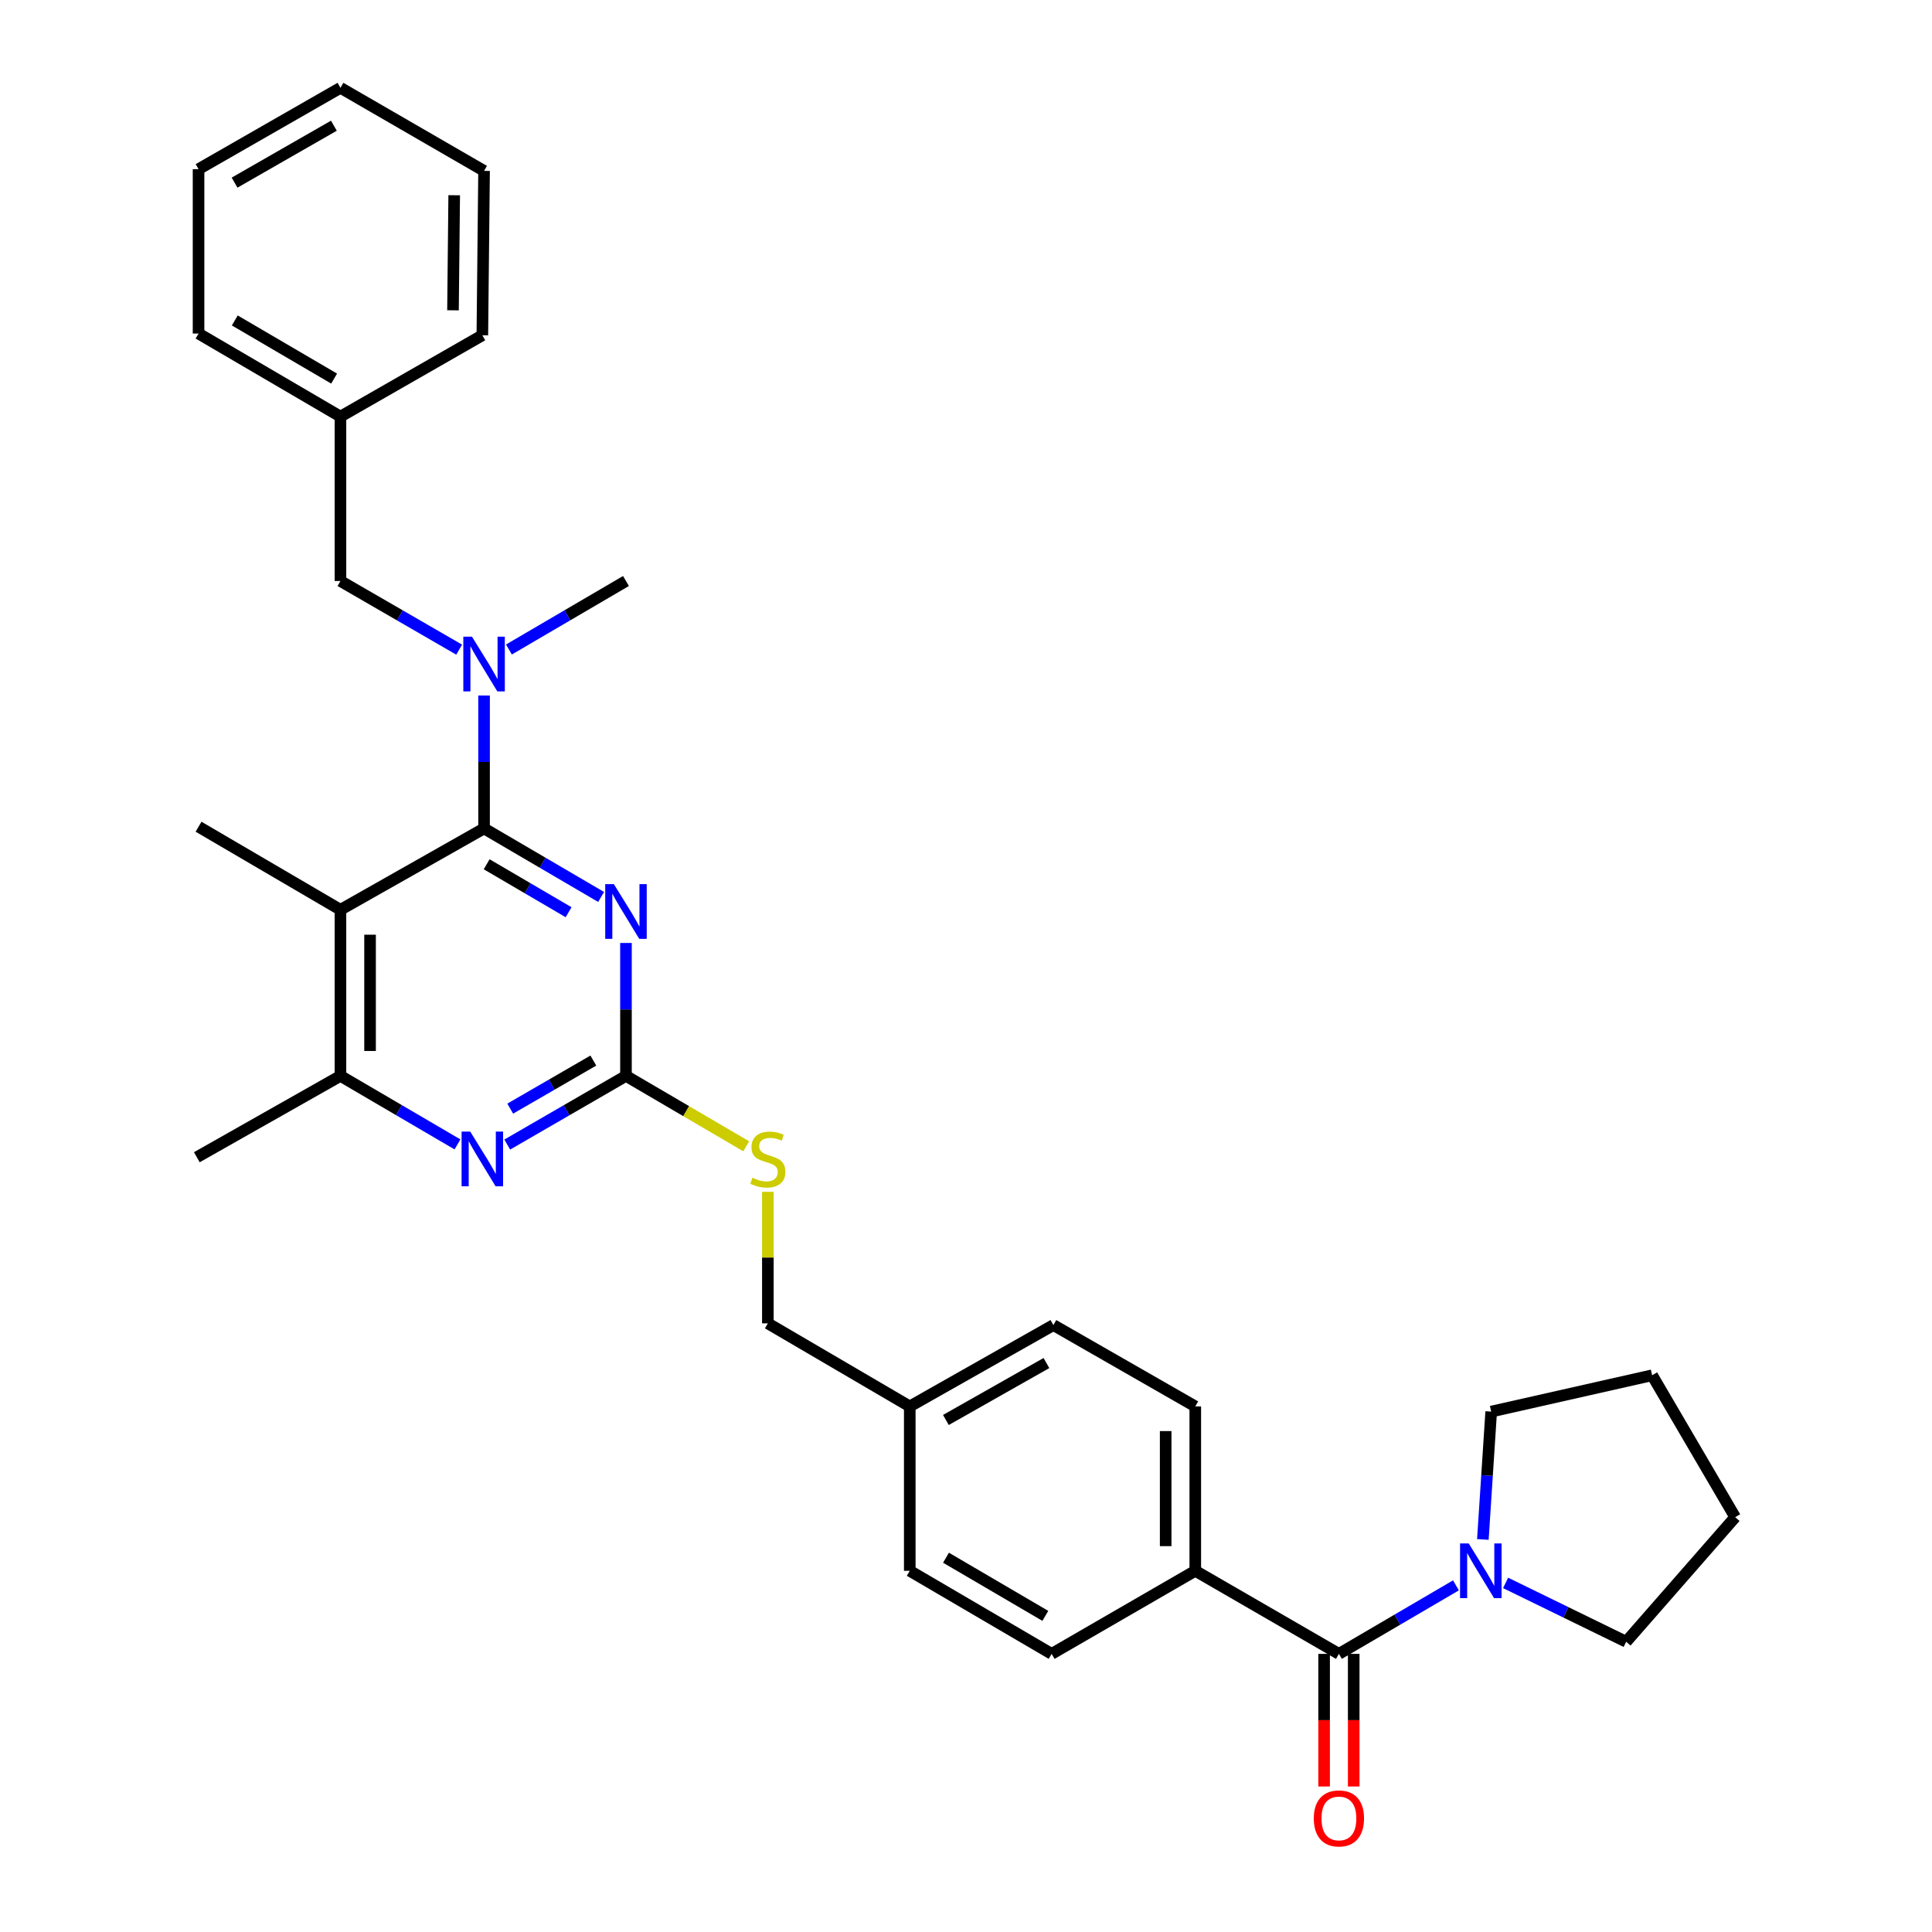 <?xml version='1.0' encoding='iso-8859-1'?>
<svg version='1.1' baseProfile='full'
              xmlns='http://www.w3.org/2000/svg'
                      xmlns:rdkit='http://www.rdkit.org/xml'
                      xmlns:xlink='http://www.w3.org/1999/xlink'
                  xml:space='preserve'
width='1000px' height='1000px' viewBox='0 0 1000 1000'>
<!-- END OF HEADER -->
<rect style='opacity:1.0;fill:#FFFFFF;stroke:none' width='1000' height='1000' x='0' y='0'> </rect>
<path class='bond-0' d='M 693.018,856.043 L 723.309,838.311' style='fill:none;fill-rule:evenodd;stroke:#000000;stroke-width:6px;stroke-linecap:butt;stroke-linejoin:miter;stroke-opacity:1' />
<path class='bond-0' d='M 723.309,838.311 L 753.599,820.58' style='fill:none;fill-rule:evenodd;stroke:#0000FF;stroke-width:6px;stroke-linecap:butt;stroke-linejoin:miter;stroke-opacity:1' />
<path class='bond-1' d='M 685.355,856.043 L 685.355,890.363' style='fill:none;fill-rule:evenodd;stroke:#000000;stroke-width:6px;stroke-linecap:butt;stroke-linejoin:miter;stroke-opacity:1' />
<path class='bond-1' d='M 685.355,890.363 L 685.355,924.683' style='fill:none;fill-rule:evenodd;stroke:#FF0000;stroke-width:6px;stroke-linecap:butt;stroke-linejoin:miter;stroke-opacity:1' />
<path class='bond-1' d='M 700.68,856.043 L 700.68,890.363' style='fill:none;fill-rule:evenodd;stroke:#000000;stroke-width:6px;stroke-linecap:butt;stroke-linejoin:miter;stroke-opacity:1' />
<path class='bond-1' d='M 700.68,890.363 L 700.68,924.683' style='fill:none;fill-rule:evenodd;stroke:#FF0000;stroke-width:6px;stroke-linecap:butt;stroke-linejoin:miter;stroke-opacity:1' />
<path class='bond-2' d='M 693.018,856.043 L 618.675,813.048' style='fill:none;fill-rule:evenodd;stroke:#000000;stroke-width:6px;stroke-linecap:butt;stroke-linejoin:miter;stroke-opacity:1' />
<path class='bond-3' d='M 779.3,819.311 L 810.502,834.539' style='fill:none;fill-rule:evenodd;stroke:#0000FF;stroke-width:6px;stroke-linecap:butt;stroke-linejoin:miter;stroke-opacity:1' />
<path class='bond-3' d='M 810.502,834.539 L 841.704,849.768' style='fill:none;fill-rule:evenodd;stroke:#000000;stroke-width:6px;stroke-linecap:butt;stroke-linejoin:miter;stroke-opacity:1' />
<path class='bond-4' d='M 767.525,796.823 L 769.682,763.732' style='fill:none;fill-rule:evenodd;stroke:#0000FF;stroke-width:6px;stroke-linecap:butt;stroke-linejoin:miter;stroke-opacity:1' />
<path class='bond-4' d='M 769.682,763.732 L 771.839,730.642' style='fill:none;fill-rule:evenodd;stroke:#000000;stroke-width:6px;stroke-linecap:butt;stroke-linejoin:miter;stroke-opacity:1' />
<path class='bond-5' d='M 771.839,730.642 L 855.139,711.835' style='fill:none;fill-rule:evenodd;stroke:#000000;stroke-width:6px;stroke-linecap:butt;stroke-linejoin:miter;stroke-opacity:1' />
<path class='bond-6' d='M 841.704,849.768 L 898.125,785.284' style='fill:none;fill-rule:evenodd;stroke:#000000;stroke-width:6px;stroke-linecap:butt;stroke-linejoin:miter;stroke-opacity:1' />
<path class='bond-7' d='M 250.552,88.45 L 249.658,173.537' style='fill:none;fill-rule:evenodd;stroke:#000000;stroke-width:6px;stroke-linecap:butt;stroke-linejoin:miter;stroke-opacity:1' />
<path class='bond-7' d='M 235.094,101.052 L 234.468,160.613' style='fill:none;fill-rule:evenodd;stroke:#000000;stroke-width:6px;stroke-linecap:butt;stroke-linejoin:miter;stroke-opacity:1' />
<path class='bond-8' d='M 250.552,88.45 L 176.218,45.455' style='fill:none;fill-rule:evenodd;stroke:#000000;stroke-width:6px;stroke-linecap:butt;stroke-linejoin:miter;stroke-opacity:1' />
<path class='bond-9' d='M 237.666,336.26 L 206.942,318.493' style='fill:none;fill-rule:evenodd;stroke:#0000FF;stroke-width:6px;stroke-linecap:butt;stroke-linejoin:miter;stroke-opacity:1' />
<path class='bond-9' d='M 206.942,318.493 L 176.218,300.726' style='fill:none;fill-rule:evenodd;stroke:#000000;stroke-width:6px;stroke-linecap:butt;stroke-linejoin:miter;stroke-opacity:1' />
<path class='bond-10' d='M 250.552,359.999 L 250.552,394.4' style='fill:none;fill-rule:evenodd;stroke:#0000FF;stroke-width:6px;stroke-linecap:butt;stroke-linejoin:miter;stroke-opacity:1' />
<path class='bond-10' d='M 250.552,394.4 L 250.552,428.8' style='fill:none;fill-rule:evenodd;stroke:#000000;stroke-width:6px;stroke-linecap:butt;stroke-linejoin:miter;stroke-opacity:1' />
<path class='bond-11' d='M 263.42,336.181 L 293.711,318.454' style='fill:none;fill-rule:evenodd;stroke:#0000FF;stroke-width:6px;stroke-linecap:butt;stroke-linejoin:miter;stroke-opacity:1' />
<path class='bond-11' d='M 293.711,318.454 L 324.001,300.726' style='fill:none;fill-rule:evenodd;stroke:#000000;stroke-width:6px;stroke-linecap:butt;stroke-linejoin:miter;stroke-opacity:1' />
<path class='bond-12' d='M 176.218,45.455 L 102.769,87.556' style='fill:none;fill-rule:evenodd;stroke:#000000;stroke-width:6px;stroke-linecap:butt;stroke-linejoin:miter;stroke-opacity:1' />
<path class='bond-12' d='M 172.821,65.065 L 121.407,94.536' style='fill:none;fill-rule:evenodd;stroke:#000000;stroke-width:6px;stroke-linecap:butt;stroke-linejoin:miter;stroke-opacity:1' />
<path class='bond-13' d='M 386.234,593.316 L 355.118,575.099' style='fill:none;fill-rule:evenodd;stroke:#CCCC00;stroke-width:6px;stroke-linecap:butt;stroke-linejoin:miter;stroke-opacity:1' />
<path class='bond-13' d='M 355.118,575.099 L 324.001,556.882' style='fill:none;fill-rule:evenodd;stroke:#000000;stroke-width:6px;stroke-linecap:butt;stroke-linejoin:miter;stroke-opacity:1' />
<path class='bond-14' d='M 397.442,616.885 L 397.442,650.925' style='fill:none;fill-rule:evenodd;stroke:#CCCC00;stroke-width:6px;stroke-linecap:butt;stroke-linejoin:miter;stroke-opacity:1' />
<path class='bond-14' d='M 397.442,650.925 L 397.442,684.965' style='fill:none;fill-rule:evenodd;stroke:#000000;stroke-width:6px;stroke-linecap:butt;stroke-linejoin:miter;stroke-opacity:1' />
<path class='bond-15' d='M 176.218,470.901 L 176.218,556.882' style='fill:none;fill-rule:evenodd;stroke:#000000;stroke-width:6px;stroke-linecap:butt;stroke-linejoin:miter;stroke-opacity:1' />
<path class='bond-15' d='M 191.543,483.798 L 191.543,543.985' style='fill:none;fill-rule:evenodd;stroke:#000000;stroke-width:6px;stroke-linecap:butt;stroke-linejoin:miter;stroke-opacity:1' />
<path class='bond-16' d='M 176.218,470.901 L 250.552,428.8' style='fill:none;fill-rule:evenodd;stroke:#000000;stroke-width:6px;stroke-linecap:butt;stroke-linejoin:miter;stroke-opacity:1' />
<path class='bond-17' d='M 176.218,470.901 L 102.769,427.906' style='fill:none;fill-rule:evenodd;stroke:#000000;stroke-width:6px;stroke-linecap:butt;stroke-linejoin:miter;stroke-opacity:1' />
<path class='bond-18' d='M 176.218,556.882 L 101.875,598.983' style='fill:none;fill-rule:evenodd;stroke:#000000;stroke-width:6px;stroke-linecap:butt;stroke-linejoin:miter;stroke-opacity:1' />
<path class='bond-19' d='M 176.218,556.882 L 206.504,574.613' style='fill:none;fill-rule:evenodd;stroke:#000000;stroke-width:6px;stroke-linecap:butt;stroke-linejoin:miter;stroke-opacity:1' />
<path class='bond-19' d='M 206.504,574.613 L 236.791,592.344' style='fill:none;fill-rule:evenodd;stroke:#0000FF;stroke-width:6px;stroke-linecap:butt;stroke-linejoin:miter;stroke-opacity:1' />
<path class='bond-20' d='M 262.545,592.424 L 293.273,574.653' style='fill:none;fill-rule:evenodd;stroke:#0000FF;stroke-width:6px;stroke-linecap:butt;stroke-linejoin:miter;stroke-opacity:1' />
<path class='bond-20' d='M 293.273,574.653 L 324.001,556.882' style='fill:none;fill-rule:evenodd;stroke:#000000;stroke-width:6px;stroke-linecap:butt;stroke-linejoin:miter;stroke-opacity:1' />
<path class='bond-20' d='M 264.091,573.827 L 285.601,561.387' style='fill:none;fill-rule:evenodd;stroke:#0000FF;stroke-width:6px;stroke-linecap:butt;stroke-linejoin:miter;stroke-opacity:1' />
<path class='bond-20' d='M 285.601,561.387 L 307.111,548.948' style='fill:none;fill-rule:evenodd;stroke:#000000;stroke-width:6px;stroke-linecap:butt;stroke-linejoin:miter;stroke-opacity:1' />
<path class='bond-21' d='M 324.001,556.882 L 324.001,522.482' style='fill:none;fill-rule:evenodd;stroke:#000000;stroke-width:6px;stroke-linecap:butt;stroke-linejoin:miter;stroke-opacity:1' />
<path class='bond-21' d='M 324.001,522.482 L 324.001,488.082' style='fill:none;fill-rule:evenodd;stroke:#0000FF;stroke-width:6px;stroke-linecap:butt;stroke-linejoin:miter;stroke-opacity:1' />
<path class='bond-22' d='M 311.134,464.262 L 280.843,446.531' style='fill:none;fill-rule:evenodd;stroke:#0000FF;stroke-width:6px;stroke-linecap:butt;stroke-linejoin:miter;stroke-opacity:1' />
<path class='bond-22' d='M 280.843,446.531 L 250.552,428.8' style='fill:none;fill-rule:evenodd;stroke:#000000;stroke-width:6px;stroke-linecap:butt;stroke-linejoin:miter;stroke-opacity:1' />
<path class='bond-22' d='M 294.305,472.169 L 273.101,459.757' style='fill:none;fill-rule:evenodd;stroke:#0000FF;stroke-width:6px;stroke-linecap:butt;stroke-linejoin:miter;stroke-opacity:1' />
<path class='bond-22' d='M 273.101,459.757 L 251.898,447.345' style='fill:none;fill-rule:evenodd;stroke:#000000;stroke-width:6px;stroke-linecap:butt;stroke-linejoin:miter;stroke-opacity:1' />
<path class='bond-23' d='M 545.234,685.859 L 470.891,727.96' style='fill:none;fill-rule:evenodd;stroke:#000000;stroke-width:6px;stroke-linecap:butt;stroke-linejoin:miter;stroke-opacity:1' />
<path class='bond-23' d='M 541.634,705.509 L 489.594,734.98' style='fill:none;fill-rule:evenodd;stroke:#000000;stroke-width:6px;stroke-linecap:butt;stroke-linejoin:miter;stroke-opacity:1' />
<path class='bond-24' d='M 545.234,685.859 L 618.675,727.96' style='fill:none;fill-rule:evenodd;stroke:#000000;stroke-width:6px;stroke-linecap:butt;stroke-linejoin:miter;stroke-opacity:1' />
<path class='bond-25' d='M 470.891,727.96 L 470.891,813.048' style='fill:none;fill-rule:evenodd;stroke:#000000;stroke-width:6px;stroke-linecap:butt;stroke-linejoin:miter;stroke-opacity:1' />
<path class='bond-26' d='M 470.891,727.96 L 397.442,684.965' style='fill:none;fill-rule:evenodd;stroke:#000000;stroke-width:6px;stroke-linecap:butt;stroke-linejoin:miter;stroke-opacity:1' />
<path class='bond-27' d='M 470.891,813.048 L 544.332,856.043' style='fill:none;fill-rule:evenodd;stroke:#000000;stroke-width:6px;stroke-linecap:butt;stroke-linejoin:miter;stroke-opacity:1' />
<path class='bond-27' d='M 489.65,806.272 L 541.058,836.368' style='fill:none;fill-rule:evenodd;stroke:#000000;stroke-width:6px;stroke-linecap:butt;stroke-linejoin:miter;stroke-opacity:1' />
<path class='bond-28' d='M 544.332,856.043 L 618.675,813.048' style='fill:none;fill-rule:evenodd;stroke:#000000;stroke-width:6px;stroke-linecap:butt;stroke-linejoin:miter;stroke-opacity:1' />
<path class='bond-29' d='M 618.675,813.048 L 618.675,727.96' style='fill:none;fill-rule:evenodd;stroke:#000000;stroke-width:6px;stroke-linecap:butt;stroke-linejoin:miter;stroke-opacity:1' />
<path class='bond-29' d='M 603.35,800.284 L 603.35,740.723' style='fill:none;fill-rule:evenodd;stroke:#000000;stroke-width:6px;stroke-linecap:butt;stroke-linejoin:miter;stroke-opacity:1' />
<path class='bond-30' d='M 102.769,87.556 L 102.769,172.643' style='fill:none;fill-rule:evenodd;stroke:#000000;stroke-width:6px;stroke-linecap:butt;stroke-linejoin:miter;stroke-opacity:1' />
<path class='bond-31' d='M 102.769,172.643 L 176.218,215.63' style='fill:none;fill-rule:evenodd;stroke:#000000;stroke-width:6px;stroke-linecap:butt;stroke-linejoin:miter;stroke-opacity:1' />
<path class='bond-31' d='M 121.527,165.865 L 172.941,195.955' style='fill:none;fill-rule:evenodd;stroke:#000000;stroke-width:6px;stroke-linecap:butt;stroke-linejoin:miter;stroke-opacity:1' />
<path class='bond-32' d='M 176.218,215.63 L 249.658,173.537' style='fill:none;fill-rule:evenodd;stroke:#000000;stroke-width:6px;stroke-linecap:butt;stroke-linejoin:miter;stroke-opacity:1' />
<path class='bond-33' d='M 176.218,215.63 L 176.218,300.726' style='fill:none;fill-rule:evenodd;stroke:#000000;stroke-width:6px;stroke-linecap:butt;stroke-linejoin:miter;stroke-opacity:1' />
<path class='bond-34' d='M 855.139,711.835 L 898.125,785.284' style='fill:none;fill-rule:evenodd;stroke:#000000;stroke-width:6px;stroke-linecap:butt;stroke-linejoin:miter;stroke-opacity:1' />
<path  class='atom-1' d='M 760.207 798.888
L 769.487 813.888
Q 770.407 815.368, 771.887 818.048
Q 773.367 820.728, 773.447 820.888
L 773.447 798.888
L 777.207 798.888
L 777.207 827.208
L 773.327 827.208
L 763.367 810.808
Q 762.207 808.888, 760.967 806.688
Q 759.767 804.488, 759.407 803.808
L 759.407 827.208
L 755.727 827.208
L 755.727 798.888
L 760.207 798.888
' fill='#0000FF'/>
<path  class='atom-2' d='M 680.018 941.21
Q 680.018 934.41, 683.378 930.61
Q 686.738 926.81, 693.018 926.81
Q 699.298 926.81, 702.658 930.61
Q 706.018 934.41, 706.018 941.21
Q 706.018 948.09, 702.618 952.01
Q 699.218 955.89, 693.018 955.89
Q 686.778 955.89, 683.378 952.01
Q 680.018 948.13, 680.018 941.21
M 693.018 952.69
Q 697.338 952.69, 699.658 949.81
Q 702.018 946.89, 702.018 941.21
Q 702.018 935.65, 699.658 932.85
Q 697.338 930.01, 693.018 930.01
Q 688.698 930.01, 686.338 932.81
Q 684.018 935.61, 684.018 941.21
Q 684.018 946.93, 686.338 949.81
Q 688.698 952.69, 693.018 952.69
' fill='#FF0000'/>
<path  class='atom-6' d='M 244.292 329.552
L 253.572 344.552
Q 254.492 346.032, 255.972 348.712
Q 257.452 351.392, 257.532 351.552
L 257.532 329.552
L 261.292 329.552
L 261.292 357.872
L 257.412 357.872
L 247.452 341.472
Q 246.292 339.552, 245.052 337.352
Q 243.852 335.152, 243.492 334.472
L 243.492 357.872
L 239.812 357.872
L 239.812 329.552
L 244.292 329.552
' fill='#0000FF'/>
<path  class='atom-8' d='M 389.442 609.597
Q 389.762 609.717, 391.082 610.277
Q 392.402 610.837, 393.842 611.197
Q 395.322 611.517, 396.762 611.517
Q 399.442 611.517, 401.002 610.237
Q 402.562 608.917, 402.562 606.637
Q 402.562 605.077, 401.762 604.117
Q 401.002 603.157, 399.802 602.637
Q 398.602 602.117, 396.602 601.517
Q 394.082 600.757, 392.562 600.037
Q 391.082 599.317, 390.002 597.797
Q 388.962 596.277, 388.962 593.717
Q 388.962 590.157, 391.362 587.957
Q 393.802 585.757, 398.602 585.757
Q 401.882 585.757, 405.602 587.317
L 404.682 590.397
Q 401.282 588.997, 398.722 588.997
Q 395.962 588.997, 394.442 590.157
Q 392.922 591.277, 392.962 593.237
Q 392.962 594.757, 393.722 595.677
Q 394.522 596.597, 395.642 597.117
Q 396.802 597.637, 398.722 598.237
Q 401.282 599.037, 402.802 599.837
Q 404.322 600.637, 405.402 602.277
Q 406.522 603.877, 406.522 606.637
Q 406.522 610.557, 403.882 612.677
Q 401.282 614.757, 396.922 614.757
Q 394.402 614.757, 392.482 614.197
Q 390.602 613.677, 388.362 612.757
L 389.442 609.597
' fill='#CCCC00'/>
<path  class='atom-11' d='M 243.398 585.717
L 252.678 600.717
Q 253.598 602.197, 255.078 604.877
Q 256.558 607.557, 256.638 607.717
L 256.638 585.717
L 260.398 585.717
L 260.398 614.037
L 256.518 614.037
L 246.558 597.637
Q 245.398 595.717, 244.158 593.517
Q 242.958 591.317, 242.598 590.637
L 242.598 614.037
L 238.918 614.037
L 238.918 585.717
L 243.398 585.717
' fill='#0000FF'/>
<path  class='atom-13' d='M 317.741 457.635
L 327.021 472.635
Q 327.941 474.115, 329.421 476.795
Q 330.901 479.475, 330.981 479.635
L 330.981 457.635
L 334.741 457.635
L 334.741 485.955
L 330.861 485.955
L 320.901 469.555
Q 319.741 467.635, 318.501 465.435
Q 317.301 463.235, 316.941 462.555
L 316.941 485.955
L 313.261 485.955
L 313.261 457.635
L 317.741 457.635
' fill='#0000FF'/>
</svg>
